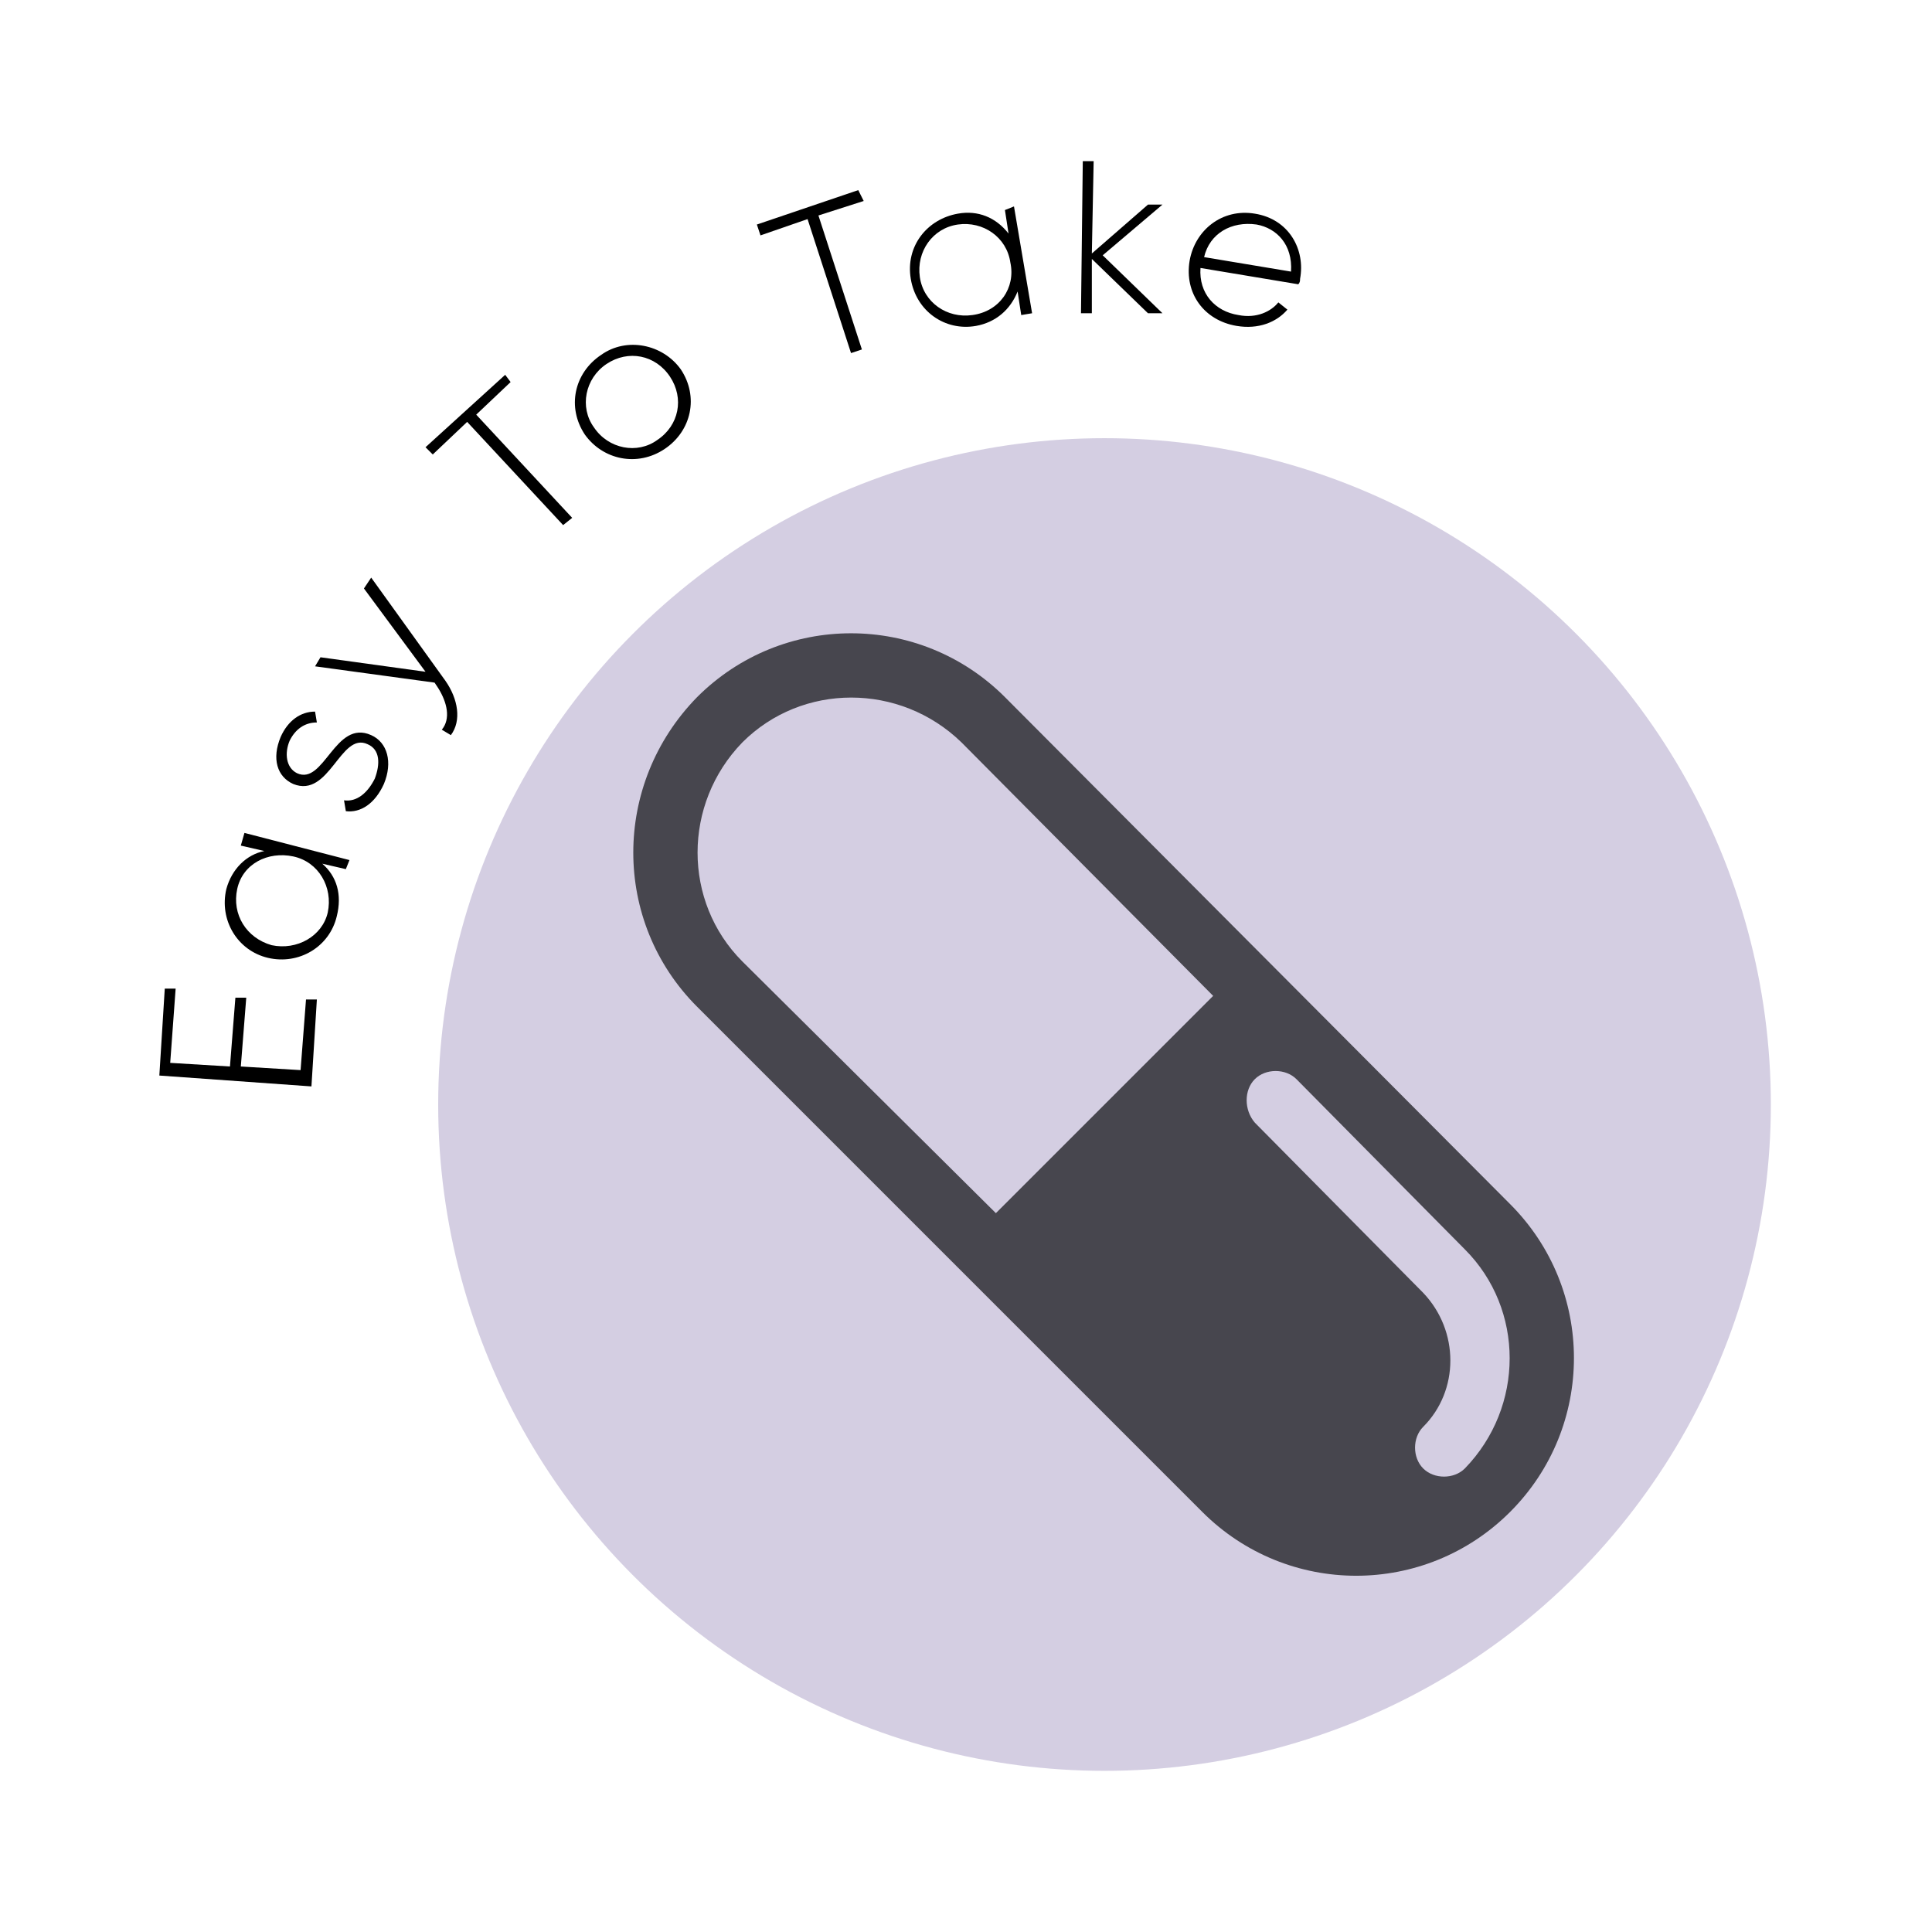 <svg xmlns="http://www.w3.org/2000/svg" xmlns:xlink="http://www.w3.org/1999/xlink" id="Layer_1" x="0px" y="0px" viewBox="0 0 106.7 106.7" style="enable-background:new 0 0 106.7 106.7;" xml:space="preserve"><style type="text/css">	.st0{fill:#D4CEE2;}	.st1{fill:#47464E;}</style><g>	<path d="M181.4,172.5c2.2-0.7,4.5,0.2,5.2,2.4l1,3l-8,2.6l-1-3C177.9,175.3,179.2,173.2,181.4,172.5z M181.6,173.1  c-1.9,0.6-3,2.4-2.4,4.3l0.8,2.4l6.8-2.3l-0.8-2.4C185.4,173.2,183.5,172.4,181.6,173.1z"></path>	<path d="M182.1,169.6c-1.8,0.2-3.3-1-3.5-2.8c-0.2-1.7,1-3.3,2.7-3.5s3.3,1,3.5,2.8C185,167.9,183.8,169.4,182.1,169.6z M181.4,164  c-1.4,0.2-2.4,1.4-2.2,2.8s1.4,2.4,2.8,2.2c1.4-0.2,2.4-1.4,2.2-2.8S182.8,163.8,181.4,164z"></path>	<path d="M181.3,161c-1.8-0.1-3-1.5-2.9-3.3c0.1-1.2,0.7-2.1,1.7-2.5l0.3,0.5c-0.8,0.3-1.3,1.1-1.4,2c-0.1,1.4,1,2.6,2.4,2.7  c1.4,0.1,2.6-0.9,2.7-2.4c0.1-1-0.4-1.8-1.1-2.2l0.3-0.5c0.9,0.5,1.4,1.6,1.4,2.8C184.5,159.8,183.1,161.1,181.3,161z"></path>	<path d="M180,150.8l3.8,0.8c1,0.2,1.2-0.3,1.3-1.5l0.5,0.1c-0.1,1.6-0.6,2.3-2,2l-3.8-0.8l-0.3,1.3l-0.6-0.1l0.3-1.3l-1.5-0.3  l0-0.6l1.6,0.4l0.4-1.7l0.6,0.1L180,150.8z"></path>	<path d="M183.2,147.5c-1.7-0.6-2.4-2.4-1.8-4.1c0.6-1.6,2.4-2.5,4-1.8c1.7,0.6,2.4,2.4,1.8,4C186.6,147.3,184.9,148.2,183.2,147.5z   M185.2,142.2c-1.3-0.5-2.8,0.1-3.3,1.5c-0.5,1.3,0.2,2.8,1.5,3.3c1.3,0.5,2.8-0.1,3.3-1.5S186.6,142.7,185.2,142.2z"></path>	<path d="M185.3,135.4l0.5,0.3c-0.5,0.9-0.4,2.1,0.9,2.8l2.9,1.6l-0.3,0.5l-5.2-2.9l0.3-0.5l1,0.6  C184.8,136.9,184.9,136.1,185.3,135.4z"></path>	<path d="M189,127.4l2.5,2.3l2.6-2.9l0.4,0.4L192,130l2.8,2.6l-0.4,0.5l-6.2-5.7l3.1-3.4l0.4,0.4L189,127.4z"></path>	<path d="M197,125.9c-1.1-1.4-0.8-3.3,0.6-4.4c1.4-1.1,3.3-0.9,4.4,0.6s0.8,3.3-0.6,4.4C200.1,127.5,198.1,127.3,197,125.9z   M201.5,122.4c-0.9-1.1-2.4-1.3-3.6-0.5c-1.1,0.9-1.3,2.4-0.4,3.6c0.9,1.1,2.4,1.3,3.6,0.5C202.2,125.1,202.4,123.6,201.5,122.4z"></path>	<path d="M205.2,116.7l0.3,0.5c-0.9,0.5-1.4,1.5-0.7,2.9l1.6,2.9l-0.5,0.3L203,118l0.5-0.3l0.6,1  C203.9,117.8,204.5,117.1,205.2,116.7z"></path>	<path d="M216.8,114.6l1.2,3.6l-0.6,0.2l-1.2-3.6c-0.4-1.1-1.2-1.4-2.1-1.1c-1,0.3-1.5,1.2-1,2.7l1.1,3.2l-0.6,0.2l-1.2-3.6  c-0.4-1.1-1.1-1.5-2-1.2c-0.9,0.3-1.5,1.2-1,2.7l1.1,3.2l-0.6,0.2l-1.9-5.7l0.6-0.2l0.3,1c0.2-0.9,0.7-1.5,1.5-1.7  c0.8-0.3,1.6-0.1,2.2,0.6c0.1-0.9,0.7-1.5,1.5-1.8C215.2,112.7,216.4,113.1,216.8,114.6z"></path>	<path d="M224.8,111.3l0.7,6l-0.6,0.1l-0.1-1.1c-0.4,0.9-1.1,1.4-2,1.5c-1.4,0.2-2.4-0.7-2.6-2.1l-0.4-3.7l0.6-0.1l0.4,3.7  c0.1,1.1,0.8,1.7,2,1.6c1.2-0.1,2-1,1.8-2.6l-0.4-3.1L224.8,111.3z"></path>	<path d="M228.4,108.5l0.6,0l-0.1,8.8l-0.6,0L228.4,108.5z"></path>	<path d="M238.3,112.2l-0.9,5.9l-0.6-0.1l0.2-1.3c-0.6,0.8-1.6,1.3-2.8,1.1c-1.7-0.2-2.9-1.8-2.6-3.5c0.3-1.8,1.8-2.9,3.5-2.6  c1.1,0.2,2,0.9,2.3,1.8l0.2-1.3L238.3,112.2z M237.3,115.1c0.2-1.4-0.7-2.7-2.1-2.9c-1.4-0.2-2.7,0.7-2.9,2.2s0.7,2.7,2.1,2.9  C235.8,117.4,237.1,116.5,237.3,115.1z"></path>	<path d="M243,114.1l-1.2,3.7c-0.3,1,0.2,1.2,1.4,1.5l-0.2,0.5c-1.6-0.2-2.2-0.9-1.8-2.2l1.2-3.7l-1.3-0.4l0.2-0.6l1.3,0.4l0.5-1.4  l0.6,0l-0.5,1.6l1.7,0.5l-0.2,0.6L243,114.1z"></path>	<path d="M251.3,120.3c0,0.1-0.1,0.2-0.1,0.3l-4.9-2.4c-0.5,1.3,0.1,2.5,1.3,3.1c0.9,0.4,1.8,0.3,2.3-0.1l0.3,0.5  c-0.8,0.5-1.9,0.6-2.9,0.1c-1.7-0.8-2.3-2.6-1.5-4.2c0.8-1.6,2.5-2.3,4.2-1.5C251.6,116.9,252,118.8,251.3,120.3z M246.5,117.6  l4.3,2.1c0.5-1.4,0-2.6-1.1-3.1C248.5,116,247.2,116.5,246.5,117.6z"></path>	<path d="M261.7,120.9l-5,6.7l-0.5-0.4l0.8-1.1c-0.9,0.4-2,0.4-3-0.3c-1.4-1-1.7-2.9-0.6-4.4c1.1-1.4,3-1.7,4.4-0.7  c0.9,0.7,1.3,1.7,1.2,2.8l2.3-3L261.7,120.9z M258,124.9c0.9-1.1,0.6-2.7-0.5-3.6c-1.1-0.9-2.7-0.6-3.6,0.5  c-0.9,1.1-0.6,2.7,0.5,3.6S257.1,126,258,124.9z"></path></g><g>	<g>		<circle class="st0" cx="59.4" cy="-72.2" r="36.8"></circle>		<path class="st1" d="M80.7-66.1c5.7-4.9,5.1-19.8,3.6-28.4c-0.2-1.5-2.2-2.1-3.2-0.8C73.4-85.2,59.5-83.7,59.7-74   c0.1,2.1,0.5,3.3,2,4.9c5.8-7.4,13.1-9.9,13.4-10c0.1,0,0.2-0.1,0.2-0.1c-0.9,0.6-4.2,3.4-7.7,7.7C63.3-67,59.2-61.2,56.2-52   c-1.3-3.2-2.9-6.2-4.7-9c-3.7-6.5-8.5-10.8-9.6-11.6c0.1,0,0.1,0,0.2,0.1c0.3,0.2,6.5,2.5,11.3,9c1.3-1.3,1.7-2.4,1.8-4.2   c0.5-8.3-11.4-9.9-17.9-18.8c-0.8-1.1-2.5-0.7-2.8,0.6c-1.5,7.4-2.4,20,2.4,24.3c2.5,2.3,6.8,2.7,10.4,1.7c3.2,4.4,6,10.2,7,15.7   c0.2,0.9,0.9,1.7,2,1.7h0.1c0.9,0,1.8-0.6,2-1.6c2.2-9.7,5.5-16,9.1-20.9C71.8-63.3,77.5-63.3,80.7-66.1L80.7-66.1z"></path>	</g>	<g>		<path d="M7.3-67.7l8.3-1.2l0.1,0.6l-6.4,5.9l7.1-1l0.1,0.6l-8.3,1.2l-0.1-0.5l6.4-6l-7.1,1L7.3-67.7z"></path>		<path d="M9.8-77.9l6,0.3l0,0.6l-1.4-0.1c0.9,0.6,1.4,1.5,1.3,2.7c-0.1,1.7-1.5,3-3.3,2.9c-1.8-0.1-3-1.6-3-3.3   c0.1-1.1,0.7-2,1.6-2.5l-1.4-0.1L9.8-77.9z M12.8-77.2c-1.4-0.1-2.6,1-2.7,2.4c-0.1,1.4,1,2.6,2.4,2.7c1.4,0.1,2.6-1,2.7-2.4   C15.3-75.9,14.2-77.1,12.8-77.2z"></path>		<path d="M11.3-82.7l3.8,0.8c1,0.2,1.2-0.3,1.3-1.5l0.5,0.1c-0.1,1.6-0.7,2.3-2,2l-3.8-0.8l-0.3,1.3l-0.6-0.1l0.3-1.3l-1.5-0.3   l0-0.6l1.6,0.4l0.4-1.7l0.6,0.1L11.3-82.7z"></path>		<path d="M13.7-92.3l5.6,2.1l-0.2,0.6L18.1-90c0.7,0.7,0.8,1.6,0.4,2.5c-0.5,1.3-1.7,1.8-3.1,1.3l-3.5-1.3l0.2-0.6l3.5,1.3   c1,0.4,1.9,0.1,2.3-1c0.4-1.1,0-2.2-1.5-2.8l-3-1.1L13.7-92.3z"></path>		<path d="M16.6-97.8l0.5,0.3c-0.5,0.9-0.4,2.1,0.9,2.8l2.9,1.6l-0.3,0.5l-5.2-2.9l0.3-0.5l1,0.6C16.1-96.3,16.2-97.1,16.6-97.8z"></path>		<path d="M21.6-104.7l4.8,3.6l-0.4,0.5l-1.1-0.8c0.4,0.9,0.3,2-0.4,3c-1,1.4-3,1.6-4.4,0.6c-1.4-1.1-1.6-3-0.6-4.4   c0.7-0.9,1.7-1.3,2.7-1.1l-1.1-0.8L21.6-104.7z M23.6-102.4c-1.1-0.9-2.7-0.7-3.6,0.5s-0.6,2.7,0.5,3.6c1.1,0.9,2.7,0.7,3.6-0.5   C24.9-100,24.7-101.6,23.6-102.4z"></path>		<path d="M22.1-109.3l0.4-0.4l6.2,6.2l-0.4,0.4L22.1-109.3z"></path>		<path d="M30-115.4l4.8,6.9l-0.5,0.4l-4.8-6.9L30-115.4z"></path>		<path d="M40-115.7l1.7,3.3l-0.5,0.3l-1.7-3.3c-0.5-1-1.4-1.3-2.4-0.8c-1,0.5-1.5,1.6-0.8,3.1l1.4,2.8l-0.5,0.3l-2.7-5.3l0.5-0.3   l0.5,1c0-1,0.5-1.7,1.3-2.1C38.1-117.4,39.4-117,40-115.7z"></path>		<path d="M48.1-120.8l1.6,5.5c0.5,1.7-0.5,3.1-2.1,3.6c-1.3,0.4-2.5,0.1-3.1-0.6l0.4-0.4c0.5,0.5,1.3,0.8,2.5,0.5   c1.4-0.4,2-1.5,1.7-2.8l-0.3-1.1c-0.2,1-0.9,1.9-2,2.2c-1.6,0.5-3.4-0.4-3.9-2.1s0.4-3.4,2.1-3.9c1.1-0.3,2.2,0,2.9,0.7l-0.4-1.3   L48.1-120.8z M48.3-117.8c-0.4-1.4-1.8-2.1-3.2-1.7c-1.4,0.4-2.1,1.8-1.7,3.2s1.8,2.1,3.2,1.7S48.8-116.4,48.3-117.8z"></path>		<path d="M54.2-121.9l0.1,0.6c-1,0.1-1.9,0.9-1.7,2.4l0.4,3.3l-0.6,0.1l-0.8-5.9l0.6-0.1l0.2,1.2C52.7-121.3,53.4-121.7,54.2-121.9   z"></path>		<path d="M62.6-118.9c0,0.1,0,0.2,0,0.3l-5.4-0.1c0.1,1.4,1.1,2.3,2.5,2.3c1,0,1.7-0.4,2.1-1.1l0.5,0.3c-0.5,0.8-1.5,1.3-2.6,1.3   c-1.8,0-3.1-1.4-3.1-3.2c0-1.8,1.3-3.1,3.2-3.1C61.5-122.1,62.6-120.6,62.6-118.9z M57.1-119.3l4.8,0.1c-0.1-1.5-1.1-2.3-2.3-2.3   C58.3-121.6,57.3-120.6,57.1-119.3z"></path>		<path d="M72.1-122.9l-1.6,8.2l-0.6-0.1l0.3-1.4c-0.7,0.8-1.7,1.2-2.8,1c-1.7-0.3-2.8-1.9-2.5-3.7c0.3-1.7,2-2.8,3.6-2.5   c1.1,0.2,1.9,1,2.2,2l0.7-3.7L72.1-122.9z M70.5-117.7c0.3-1.4-0.6-2.7-2-3c-1.4-0.3-2.7,0.6-3,2c-0.3,1.4,0.6,2.7,2,3   C68.9-115.4,70.2-116.3,70.5-117.7z"></path>		<path d="M75.1-119.5l0.6,0.2l-1.9,5.7l-0.6-0.2L75.1-119.5z M75.5-121.4c0.1-0.2,0.4-0.4,0.6-0.3c0.2,0.1,0.4,0.4,0.3,0.6   c-0.1,0.2-0.4,0.4-0.6,0.3S75.5-121.1,75.5-121.4z"></path>		<path d="M82.8-112.8c0,0.1-0.1,0.2-0.1,0.3l-4.9-2.4c-0.5,1.3,0.1,2.5,1.3,3.1c0.9,0.4,1.8,0.4,2.3-0.1l0.3,0.5   c-0.8,0.5-1.9,0.6-2.9,0.1c-1.7-0.8-2.2-2.6-1.4-4.2c0.8-1.6,2.5-2.2,4.2-1.4C83.1-116.2,83.5-114.3,82.8-112.8z M78-115.5   l4.3,2.1c0.5-1.4,0-2.6-1.1-3.1C80-117.1,78.7-116.7,78-115.5z"></path>		<path d="M89.6-108.9l-2.2,3l-0.5-0.4l2.2-3c0.7-0.9,0.6-1.8-0.3-2.5c-0.9-0.7-2.1-0.6-3.1,0.7l-1.9,2.5l-0.5-0.4l3.6-4.8l0.5,0.4   l-0.7,0.9c0.9-0.4,1.7-0.3,2.5,0.3C90.3-111.4,90.5-110.1,89.6-108.9z"></path>		<path d="M94.1-107.1l-2.8,2.8c-0.7,0.7-0.4,1.2,0.6,2l-0.4,0.4c-1.3-0.9-1.6-1.8-0.6-2.8l2.8-2.8l-0.9-0.9l0.4-0.4l0.9,0.9   l1.1-1.1l0.6,0.3l-1.2,1.2l1.3,1.3l-0.4,0.4L94.1-107.1z"></path>		<path d="M96.6-98.2c-0.8,0.6-1.9,0.4-2.7-0.7c-0.7-0.9-0.8-1.9-0.3-2.6l0.6,0.2c-0.4,0.6-0.3,1.3,0.2,2c0.5,0.7,1.2,1,1.8,0.5   c1.3-1-1.7-3.3,0-4.6c0.8-0.6,1.8-0.4,2.6,0.6c0.6,0.8,0.7,1.6,0.3,2.3l-0.5-0.2c0.3-0.6,0.2-1.3-0.2-1.8   c-0.5-0.6-1.2-0.9-1.8-0.4C95.3-101.9,98.3-99.6,96.6-98.2z"></path>	</g></g><g>	<circle class="st0" cx="228.1" cy="160.6" r="36.8"></circle>	<g>		<path class="st1" d="M227.7,172.2V165h7.2v-5.5h-7.2v-7.2H222v7.2h-7.1v5.7h7.2v7.1H227.7z"></path>		<path class="st1" d="M253.6,139.7c-0.7-0.7-1.7-1.2-2.5-1.6c-0.1-0.1-0.2-0.1-0.2-0.2c-0.5-0.3-1.2-0.7-1.7-0.7   c-0.3,0-0.6,0.1-0.8,0.2c-0.7,0.5-1,1.1-1,1.7c0.1,0.5,0.4,1,1.1,1.3c0.2,0.1,0.4,0.2,0.7,0.2c0.3,0,0.7-0.1,0.9-0.2   c0.2-0.1,0.4-0.2,0.7-0.2c0.6,0,1.2,0.7,1.8,2c0.7,1.7-0.1,3.8-0.8,5.7l-0.5,1.2c-0.7,1.7-1.3,3.6-2,5.3c-0.5,0.2-0.8,0.7-0.9,1.2   c-0.6,3.7-2.5,4.1-3.1,4.1h-0.1H245c-0.9,0-1.7-0.7-2.2-1.8l-0.2-0.4c-0.4-0.9-0.6-1.7-0.6-1.8c-0.1-0.5-0.3-0.8-0.7-1.1   c0-0.1-0.1-0.2-0.2-0.3c-0.9-2.6-2.2-6-3.2-9.4c-0.5-1.6-0.1-3,1.2-4.2c0.3-0.2,0.7-0.5,1-0.4c0.2,0,0.2,0.1,0.4,0.2   c0.2,0.1,0.5,0.2,0.8,0.2h0.1c1,0,2-0.7,2-1.7c0-0.5-0.2-0.9-0.5-1.2c-0.3-0.3-0.7-0.5-1.3-0.4c-0.5,0-0.9,0.2-1.3,0.3   c-0.2,0.1-0.5,0.2-0.7,0.2c-1.4,0.3-2.6,1.3-3.3,2.7c-0.8,1.6-1.1,3.5-0.5,5.2c1,3.1,2.1,6.3,3.2,9.7c-0.1,0.2-0.2,0.6-0.1,0.9   c0.2,0.9,0.4,1.7,0.7,2.6c0.6,1.3,1.5,2.7,2.8,3.5l1,0.5h0.3c0,0.6-0.1,1.2-0.2,1.7c-0.2,3.2-1.7,6.4-3.7,9.1   c-4.2,5.2-10.6,7.7-17.1,6.8c-2-0.2-3.9-0.8-5.7-1.7l-0.8-0.4l-0.5,0.1l-0.8,0.2c-0.7,0.2-1.4,0.4-2.2,0.5   c-0.2,0.1-0.5,0.1-0.7,0.1l-0.4,0.1c-1.2,0.2-2.5,0.2-4-0.1h-0.2c-0.2,0-0.4-0.1-0.6-0.1l2.9-2.9l1.4-1.7l-1.2-1.7   c-2.7-3.9-4-8.7-3.3-13.4c0.4-3.4,1.8-6.6,4-9.2c3.2-4,7.7-6.4,12.7-6.9c0.6,1.2,1.8,2.1,3.2,2.1c2,0,3.6-1.6,3.6-3.6   s-1.6-3.6-3.6-3.6c-1.5,0-2.7,0.9-3.3,2.2c-5.9,0.5-11.2,3.3-15,8.1c-2.5,3.1-4.1,6.8-4.6,10.7c-0.7,5.4,0.6,10.9,3.7,15.4   l-0.2,0.2l-2.7,2.6c-0.7,0.7-1,1.7-0.7,2.7c0.4,1.2,1.5,1.9,3.4,2.2h0.2c1.7,0.2,3.3,0.2,4.7,0.1l0.3-0.1c0.2,0,0.6-0.1,0.9-0.1   c0.8-0.2,1.6-0.3,2.4-0.6c2,1,4.2,1.7,6.5,1.9c1.1,0.2,2.1,0.2,3.1,0.2c6.5,0,12.7-2.9,16.9-8.2c2.5-3.1,4.1-6.8,4.6-10.7   c0.1-0.7,0.2-1.4,0.2-2.2c1.2-0.2,2.3-1.2,3-2.1c1-1.2,1.5-2.9,1.8-4.5v-0.7c0.1-0.3,0.2-0.7,0.3-1.1c0.4-1.2,0.9-2.6,1.3-3.8   c0.5-1.5,1.1-3,1.6-4.6c0.2-0.7,0.4-1.5,0.4-2.3C255.2,142.1,254.6,140.6,253.6,139.7L253.6,139.7z"></path>	</g></g><g>	<circle class="st0" cx="61" cy="61" r="36.8"></circle>	<path class="st1" d="M38.5,55.6l27.9,27.9c4.7,4.7,12.3,4.7,17,0c4.7-4.7,4.7-12.3,0-17l-27.9-28c-4.7-4.7-12.3-4.7-17,0  C33.8,43.3,33.8,50.9,38.5,55.6L38.5,55.6z M69.3,59.6c0.6-0.6,1.7-0.6,2.3,0l9.3,9.4c3.3,3.3,3.3,8.7,0,12.1  c-0.6,0.6-1.7,0.6-2.3,0c-0.6-0.6-0.6-1.7,0-2.3c2-2,2-5.3,0-7.4l-9.3-9.4C68.7,61.3,68.7,60.2,69.3,59.6L69.3,59.6z M41,41  c3.3-3.3,8.7-3.3,12.1,0L67,55L55,67L41,53.1C37.7,49.8,37.7,44.4,41,41L41,41z"></path>	<path d="M16.9,55.2l0.6,0l-0.3,4.8l-8.4-0.6l0.3-4.8l0.6,0l-0.3,4.1l3.3,0.2l0.3-3.8l0.6,0l-0.3,3.8l3.3,0.2L16.9,55.2z"></path>	<path d="M13.5,46l5.8,1.5L19.1,48l-1.3-0.3c0.8,0.7,1.1,1.7,0.8,2.9c-0.4,1.7-2.1,2.7-3.8,2.3c-1.7-0.4-2.7-2.1-2.3-3.8  c0.3-1.1,1.1-1.9,2.1-2.1l-1.3-0.3L13.5,46z M16.2,47.3c-1.4-0.3-2.8,0.4-3.1,1.8c-0.3,1.4,0.5,2.7,1.9,3.1  c1.4,0.3,2.8-0.5,3.1-1.8C18.4,49,17.6,47.6,16.2,47.3z"></path>	<path d="M20.5,40.6c0.9,0.4,1.2,1.5,0.7,2.7c-0.5,1.1-1.3,1.6-2.1,1.5L19,44.2c0.7,0.1,1.3-0.4,1.7-1.2c0.3-0.8,0.3-1.6-0.4-1.9  c-1.5-0.7-2.1,3-4.1,2.2c-0.9-0.4-1.2-1.4-0.7-2.6c0.4-0.9,1.1-1.4,1.9-1.4l0.1,0.6c-0.7,0-1.2,0.4-1.5,1c-0.3,0.7-0.2,1.5,0.4,1.8  C17.9,43.4,18.5,39.7,20.5,40.6z"></path>	<path d="M20.5,31.9l4.1,5.7c0.7,1,0.9,2.2,0.3,3l-0.5-0.3c0.5-0.6,0.3-1.5-0.2-2.3l-0.2-0.3l-6.6-0.9l0.3-0.5l5.8,0.8l-3.4-4.6  L20.5,31.9z"></path>	<path d="M28.2,21.1l-1.9,1.8l5.3,5.7l-0.5,0.4l-5.3-5.7l-1.9,1.8l-0.4-0.4l4.4-4L28.2,21.1z"></path>	<path d="M32.3,24c-1-1.5-0.6-3.4,0.9-4.4c1.4-1,3.4-0.6,4.4,0.8c1,1.5,0.6,3.4-0.9,4.4C35.2,25.8,33.3,25.4,32.3,24z M37,20.8  c-0.8-1.2-2.3-1.5-3.5-0.7c-1.2,0.8-1.5,2.4-0.7,3.5c0.8,1.2,2.4,1.5,3.5,0.7C37.5,23.5,37.8,22,37,20.8z"></path>	<path d="M47.7,11.1l-2.5,0.8l2.4,7.4L47,19.5l-2.4-7.4L42,13l-0.2-0.6l5.6-1.9L47.7,11.1z"></path>	<path d="M56,11.4l1,5.9l-0.6,0.1l-0.2-1.3c-0.4,1-1.2,1.7-2.3,1.9c-1.7,0.3-3.3-0.8-3.6-2.6s0.9-3.3,2.6-3.6  c1.1-0.2,2.1,0.2,2.8,1.1l-0.2-1.3L56,11.4z M55.8,14.5c-0.2-1.4-1.5-2.3-2.9-2.1s-2.3,1.5-2.1,2.9c0.2,1.4,1.5,2.3,2.9,2.1  C55.2,17.2,56.1,15.9,55.8,14.5z"></path>	<path d="M63.4,17.3l-3.1-3l0,3l-0.6,0l0.1-8.4l0.6,0L60.3,14l3.1-2.7l0.8,0l-3.3,2.8l3.3,3.2L63.4,17.3z"></path>	<path d="M71.8,15.4c0,0.1,0,0.2-0.1,0.3l-5.4-0.9c-0.1,1.4,0.8,2.4,2.1,2.6c1,0.2,1.8-0.2,2.2-0.7l0.5,0.4  c-0.6,0.7-1.6,1.1-2.8,0.9c-1.8-0.3-2.9-1.8-2.6-3.6c0.3-1.7,1.8-2.9,3.6-2.6C71.2,12.1,72.1,13.8,71.8,15.4z M66.5,14.2l4.8,0.8  c0.1-1.5-0.8-2.4-1.9-2.6C68,12.2,66.8,12.9,66.5,14.2z"></path></g></svg>